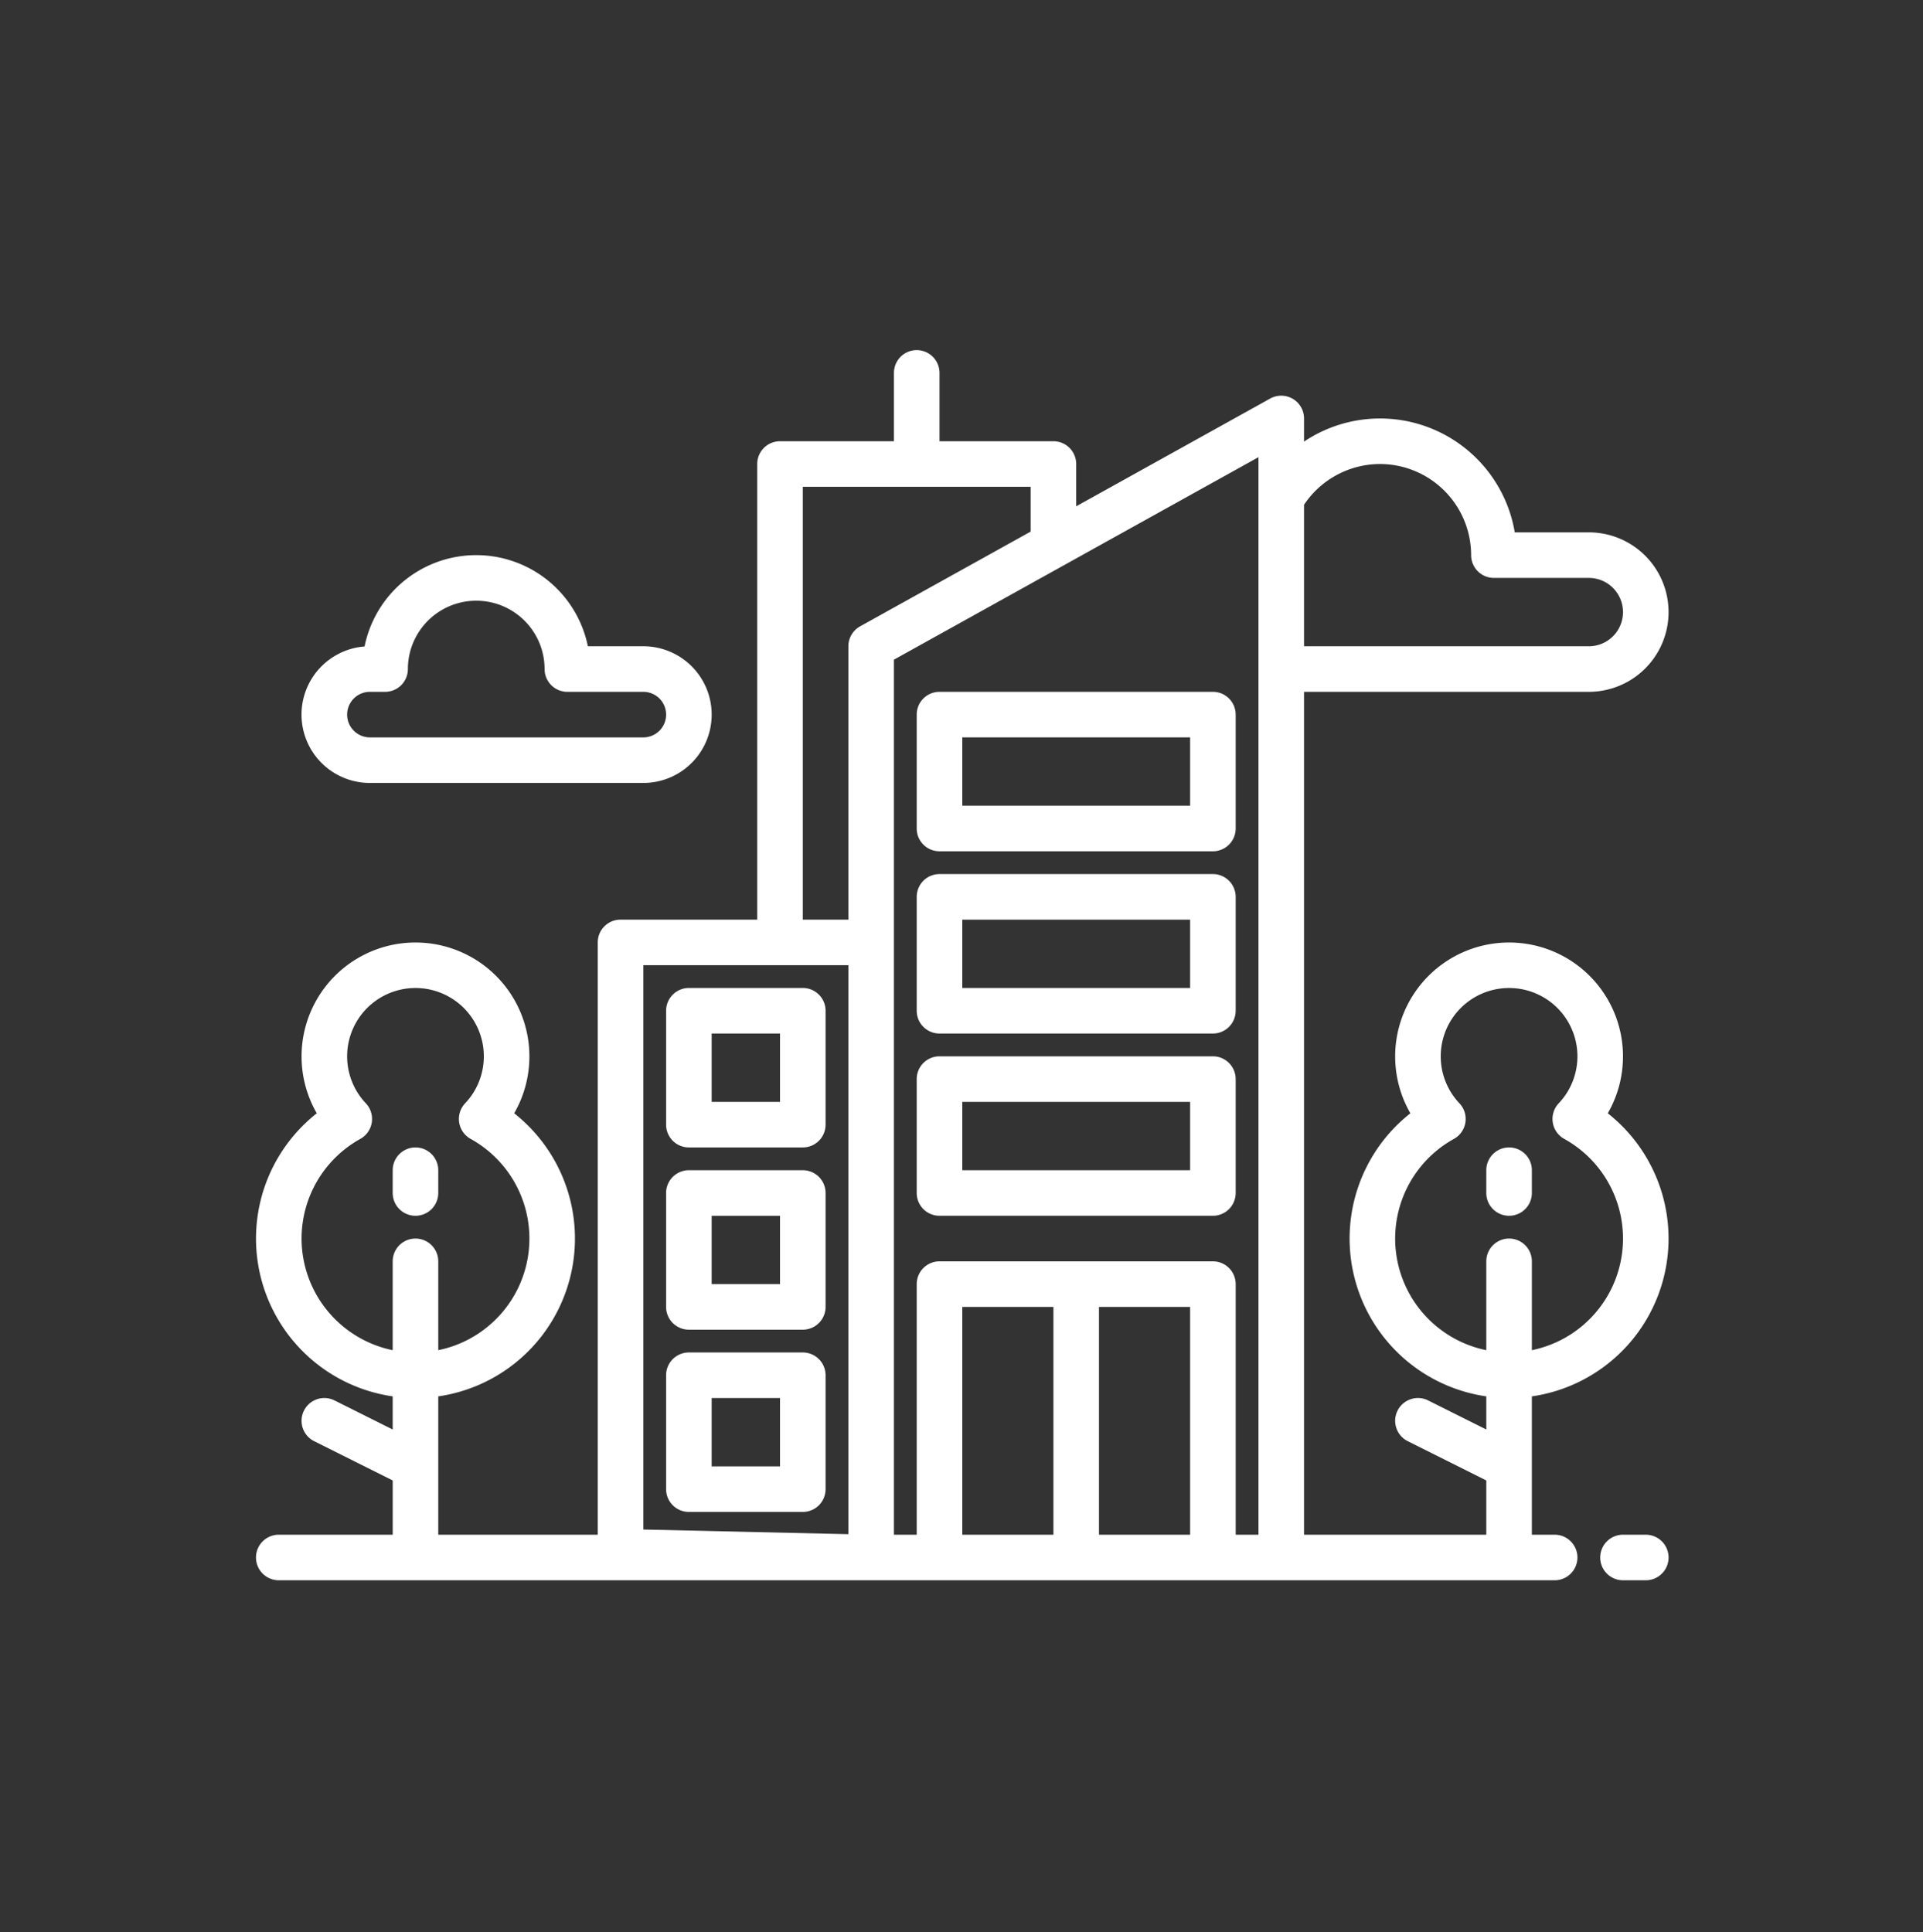<svg xmlns="http://www.w3.org/2000/svg" width="412" height="414" viewBox="0 0 412 414"><rect x="0" y="0" width="412" height="414" fill="#333333" stroke="none"/><g transform="translate(0.103)"><ellipse cx="206" cy="207" rx="206" ry="207" transform="translate(-0.103)" fill="none"/><g transform="translate(54.745 75.022)"><path d="M489.763,464h-4.881a4.881,4.881,0,0,0,0,9.763h4.881a4.881,4.881,0,1,0,0-9.763Z" transform="translate(-192.004 -210.173)" fill="#fff"/><path d="M60.881,342.644a4.881,4.881,0,0,0,4.881-4.881v-4.881a4.881,4.881,0,0,0-9.763,0v4.881A4.881,4.881,0,0,0,60.881,342.644Z" transform="translate(-26.712 -157.155)" fill="#fff"/><path d="M297.615,211.527a24.406,24.406,0,1,0-42.289,0,34.169,34.169,0,0,0,16.263,60.657v7.1l-12.461-6.23a4.881,4.881,0,1,0-4.366,8.732l16.827,8.413v11.627h-39.05V121.219h61.016a17.084,17.084,0,1,0,0-34.169H277.691A29.271,29.271,0,0,0,232.539,67.6V62.644a4.881,4.881,0,0,0-7.252-4.267L183.726,81.466v-9.06a4.881,4.881,0,0,0-4.881-4.881H154.439V52.881a4.881,4.881,0,0,0-9.763,0V67.525H120.27a4.881,4.881,0,0,0-4.881,4.881v97.626H86.1a4.881,4.881,0,0,0-4.881,4.881V301.827H47.05V272.185a34.169,34.169,0,0,0,16.263-60.657,24.406,24.406,0,1,0-42.289,0,34.169,34.169,0,0,0,16.263,60.657v7.1l-12.461-6.23a4.881,4.881,0,1,0-4.366,8.732L37.288,290.2v11.627H12.881a4.881,4.881,0,1,0,0,9.763H286.233a4.881,4.881,0,1,0,0-9.763h-4.881V272.185a34.169,34.169,0,0,0,16.263-60.657ZM17.763,238.37a24.43,24.43,0,0,1,12.586-21.356,4.881,4.881,0,0,0,1.18-7.627,14.644,14.644,0,1,1,21.28,0,4.881,4.881,0,0,0,1.18,7.627,24.411,24.411,0,0,1-6.939,45.274V243.251a4.881,4.881,0,1,0-9.763,0v19.037A24.447,24.447,0,0,1,17.763,238.37ZM248.812,72.406a19.547,19.547,0,0,1,19.525,19.525,4.881,4.881,0,0,0,4.881,4.881h20.337a7.322,7.322,0,1,1,0,14.644H232.539V81.132A19.617,19.617,0,0,1,248.812,72.406ZM125.151,77.288h48.813v9.6l-36.539,20.3a4.881,4.881,0,0,0-2.511,4.267v58.575h-9.763ZM90.982,179.795h43.932v121.92l-43.932-1ZM159.32,301.827V253.014h19.525v48.813Zm29.288,0V253.014h19.525v48.813Zm29.288,0V248.133a4.881,4.881,0,0,0-4.881-4.881H154.439a4.881,4.881,0,0,0-4.881,4.881v53.694h-4.881v-187.5l78.1-43.387V301.827Zm63.457-39.538V243.251a4.881,4.881,0,0,0-9.763,0v19.037a24.411,24.411,0,0,1-6.939-45.274,4.881,4.881,0,0,0,1.18-7.627,14.644,14.644,0,1,1,21.28,0,4.881,4.881,0,0,0,1.18,7.627,24.411,24.411,0,0,1-6.939,45.274Z" transform="translate(-8 -48)" fill="#fff"/><path d="M444.881,328A4.881,4.881,0,0,0,440,332.881v4.881a4.881,4.881,0,0,0,9.763,0v-4.881A4.881,4.881,0,0,0,444.881,328Z" transform="translate(-176.411 -157.155)" fill="#fff"/><path d="M38.636,168.812H97.212a14.644,14.644,0,1,0,0-29.288H85.332a24.409,24.409,0,0,0-47.841.044,14.644,14.644,0,0,0,1.145,29.244ZM35.18,150.722a4.865,4.865,0,0,1,3.456-1.434H41.89a4.881,4.881,0,0,0,4.881-4.881,14.644,14.644,0,0,1,29.288,0,4.881,4.881,0,0,0,4.881,4.881H97.212a4.881,4.881,0,1,1,0,9.763H38.636a4.881,4.881,0,0,1-3.456-8.328Z" transform="translate(-14.23 -76.068)" fill="#fff"/><path d="M303.457,296H244.881A4.881,4.881,0,0,0,240,300.881v24.406a4.881,4.881,0,0,0,4.881,4.881h58.575a4.881,4.881,0,0,0,4.881-4.881V300.881A4.881,4.881,0,0,0,303.457,296Zm-4.881,24.406H249.763V305.763h48.813Z" transform="translate(-98.443 -144.68)" fill="#fff"/><path d="M303.457,232H244.881A4.881,4.881,0,0,0,240,236.881v24.406a4.881,4.881,0,0,0,4.881,4.881h58.575a4.881,4.881,0,0,0,4.881-4.881V236.881A4.881,4.881,0,0,0,303.457,232Zm-4.881,24.406H249.763V241.763h48.813Z" transform="translate(-98.443 -119.73)" fill="#fff"/><path d="M303.457,168H244.881A4.881,4.881,0,0,0,240,172.881v24.406a4.881,4.881,0,0,0,4.881,4.881h58.575a4.881,4.881,0,0,0,4.881-4.881V172.881A4.881,4.881,0,0,0,303.457,168Zm-4.881,24.406H249.763V177.763h48.813Z" transform="translate(-98.443 -94.781)" fill="#fff"/><path d="M181.288,272H156.881A4.881,4.881,0,0,0,152,276.881v24.406a4.881,4.881,0,0,0,4.881,4.881h24.406a4.881,4.881,0,0,0,4.881-4.881V276.881A4.881,4.881,0,0,0,181.288,272Zm-4.881,24.406H161.763V281.763h14.644Z" transform="translate(-64.137 -135.324)" fill="#fff"/><path d="M181.288,336H156.881A4.881,4.881,0,0,0,152,340.881v24.406a4.881,4.881,0,0,0,4.881,4.881h24.406a4.881,4.881,0,0,0,4.881-4.881V340.881A4.881,4.881,0,0,0,181.288,336Zm-4.881,24.406H161.763V345.763h14.644Z" transform="translate(-64.137 -160.274)" fill="#fff"/><path d="M181.288,400H156.881A4.881,4.881,0,0,0,152,404.881v24.406a4.881,4.881,0,0,0,4.881,4.881h24.406a4.881,4.881,0,0,0,4.881-4.881V404.881A4.881,4.881,0,0,0,181.288,400Zm-4.881,24.406H161.763V409.763h14.644Z" transform="translate(-64.137 -185.223)" fill="#fff"/></g></g></svg>